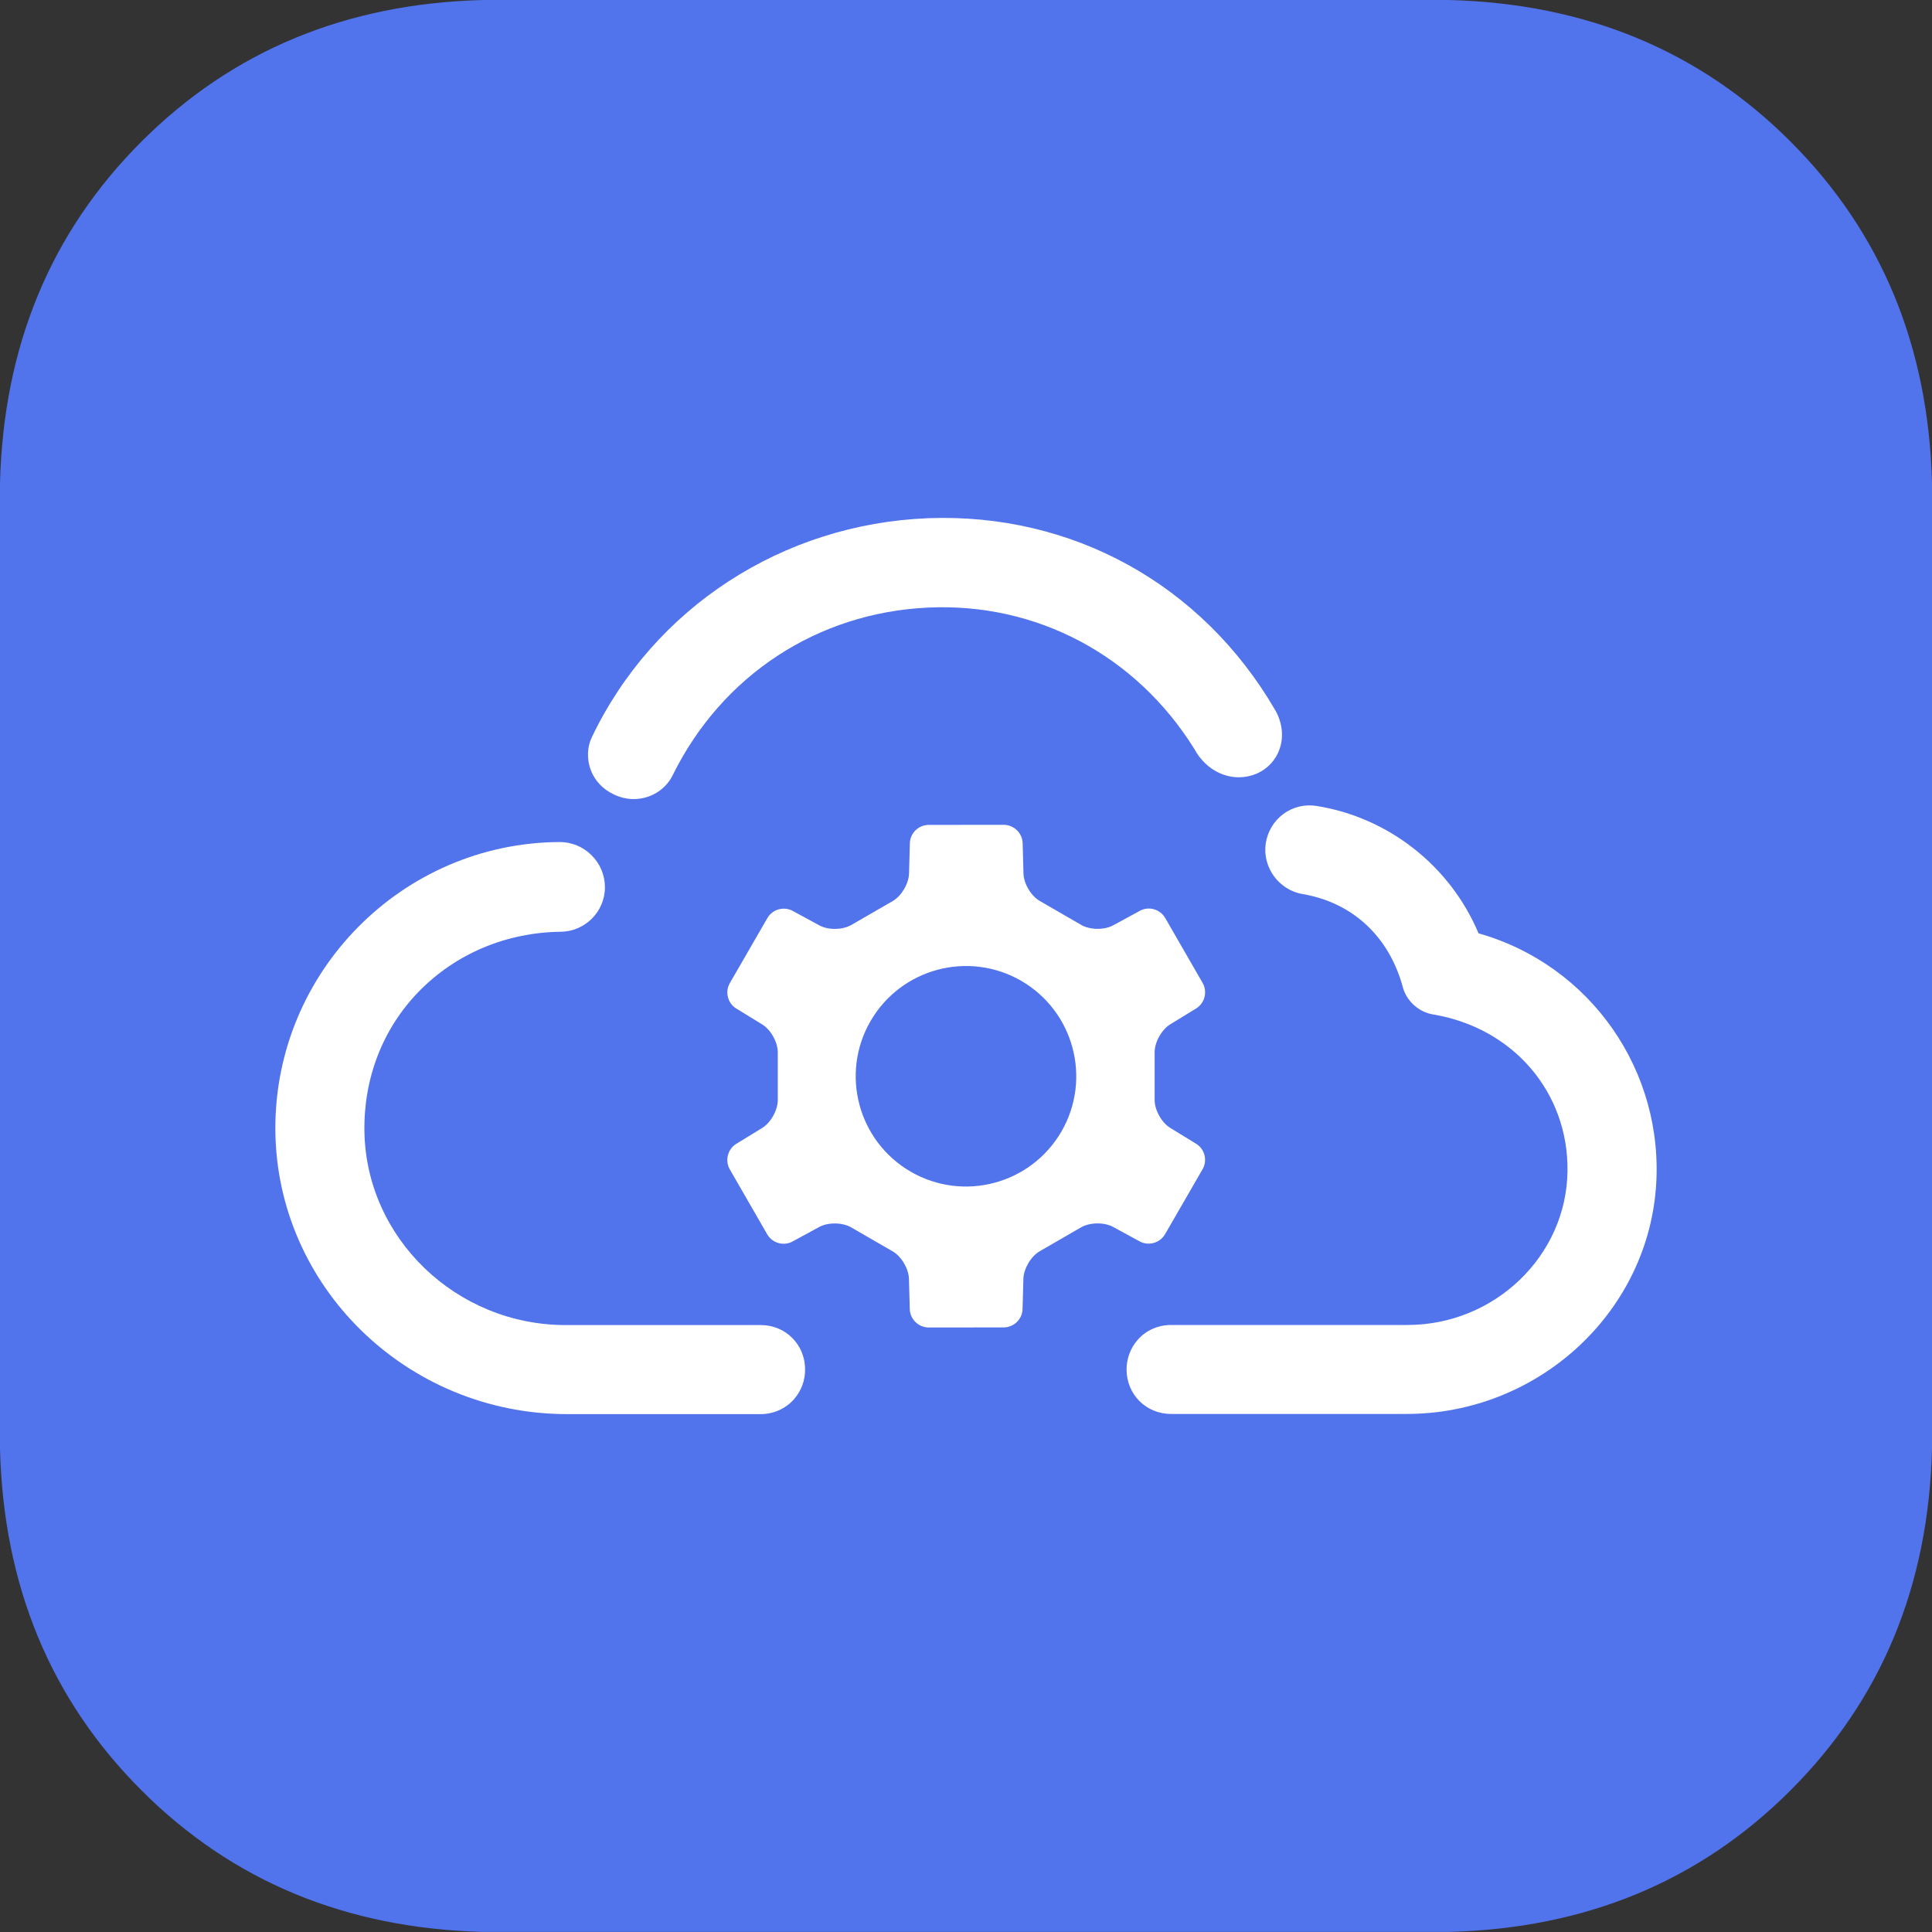 <?xml version="1.0" encoding="utf-8"?>
<!-- Generator: Adobe Illustrator 27.2.0, SVG Export Plug-In . SVG Version: 6.00 Build 0)  -->
<svg version="1.2" baseProfile="tiny" id="Capa_1" xmlns="http://www.w3.org/2000/svg" xmlns:xlink="http://www.w3.org/1999/xlink"
	 x="0px" y="0px" viewBox="0 0 231.26 231.26" overflow="visible" xml:space="preserve">
<rect x="0" y="0" width="231.26" height="231.26" fill="#333333" stroke="none"/>
<g>
	<path fill="#5173EC" d="M214.32,16.94c10.88,10.88,16.52,24.5,16.94,40.87v115.63c-0.41,16.37-6.06,30-16.94,40.87
		c-10.88,10.88-24.51,16.52-40.88,16.94H57.81c-16.37-0.42-30-6.06-40.87-16.94C6.06,203.44,0.42,189.81,0,173.45V57.81
		c0.42-16.37,6.06-30,16.94-40.87S41.44,0.42,57.81,0h115.63C189.81,0.42,203.44,6.06,214.32,16.94L214.32,16.94L214.32,16.94z"/>
	<g>
		<g>
			<path fill="#FFFFFF" d="M176.98,111.72c-3.39-8.06-10.77-13.88-19.4-15.25c-1.4-0.22-2.81,0.12-3.96,0.96
				c-1.13,0.83-1.9,2.12-2.11,3.52c-0.42,2.86,1.56,5.59,4.42,6.07c5.97,1.02,10.34,5.08,11.98,11.12c0.02,0.08,0.05,0.16,0.07,0.24
				c0.53,1.58,1.92,2.78,3.56,3.05c9.58,1.6,16.2,9.31,16.09,18.74c-0.12,10.16-8.72,18.43-19.17,18.43h-28.3
				c-1.54,0-3,0.65-3.99,1.79c-0.85,0.97-1.32,2.23-1.32,3.53c0,2.99,2.33,5.33,5.32,5.33h28.2c15.55,0,28.66-11.87,29.84-27.02
				C199.29,128.25,190.39,115.51,176.98,111.72z"/>
			<path fill="#FFFFFF" d="M91.06,158.61H67.71c-13.1,0-23.91-10.42-24.09-23.22c-0.09-6.37,2.22-12.3,6.51-16.7
				c4.43-4.54,10.47-7.08,17.01-7.16c2.91-0.04,5.27-2.42,5.27-5.32c0-1.45-0.57-2.82-1.6-3.84c-1.02-1.02-2.38-1.58-3.84-1.58
				c-18.8,0.11-34.05,15.51-34.01,34.32c0.05,18.83,15.72,34.16,34.93,34.16h23.16c1.54,0,3-0.65,4-1.79
				c0.85-0.97,1.32-2.22,1.32-3.53C96.38,160.95,94.04,158.61,91.06,158.61z"/>
			<path fill="#FFFFFF" d="M142.95,89.63c1.45,2.7,4.3,4,6.97,3.16c1.43-0.45,2.57-1.49,3.14-2.85c0.86-2.07,0.1-3.96-0.27-4.67
				c-0.06-0.12-0.13-0.24-0.18-0.32c-8.74-15.01-24.28-23.58-41.53-22.92c-17.42,0.69-32.84,10.73-40.24,26.22
				c-0.09,0.2-0.17,0.4-0.24,0.61c-0.66,2.13,0.13,4.97,2.93,6.26c0.76,0.35,1.54,0.53,2.33,0.53c2.01,0,3.85-1.15,4.68-2.9
				c5.9-11.92,17.31-19.4,30.52-20.02C124.06,72.11,135.97,78.43,142.95,89.63z"/>
		</g>
		<g>
			<path fill="#FFFFFF" d="M94.86,148.61c-1.06,0.58-2.42,0.19-3.03-0.87l-4.47-7.76c-0.61-1.06-0.26-2.43,0.77-3.06l3.1-1.9
				c1.03-0.63,1.87-2.13,1.87-3.34l0-5.72c0-1.21-0.84-2.71-1.87-3.34l-3.1-1.9c-1.03-0.63-1.38-2-0.76-3.06l4.48-7.76
				c0.61-1.06,1.97-1.44,3.03-0.87l3.2,1.74c1.06,0.58,2.78,0.55,3.82-0.05l4.95-2.86c1.05-0.6,1.92-2.08,1.96-3.29l0.1-3.64
				c0.03-1.21,1.04-2.19,2.27-2.19l8.96-0.01c1.22,0,2.23,0.98,2.27,2.19l0.1,3.64c0.03,1.21,0.91,2.69,1.96,3.29l4.95,2.86
				c1.05,0.61,2.76,0.63,3.83,0.05l3.2-1.74c1.06-0.58,2.42-0.19,3.03,0.87l4.47,7.76c0.61,1.06,0.26,2.43-0.77,3.06l-3.1,1.9
				c-1.03,0.63-1.87,2.13-1.87,3.34l0,5.72c0,1.21,0.84,2.71,1.87,3.34l3.1,1.9c1.03,0.63,1.38,2,0.76,3.06l-4.48,7.76
				c-0.61,1.06-1.97,1.44-3.03,0.87l-3.2-1.74c-1.06-0.58-2.78-0.55-3.82,0.05l-4.95,2.86c-1.05,0.6-1.92,2.08-1.96,3.29l-0.1,3.64
				c-0.03,1.21-1.04,2.19-2.27,2.19l-8.96,0.01c-1.22,0-2.23-0.98-2.27-2.19l-0.1-3.64c-0.03-1.21-0.91-2.69-1.96-3.29l-4.95-2.86
				c-1.05-0.61-2.76-0.63-3.83-0.05L94.86,148.61z M109.03,140.26c6.31,3.64,14.38,1.48,18.03-4.83c3.64-6.31,1.48-14.38-4.83-18.03
				c-6.31-3.64-14.38-1.48-18.03,4.83S102.72,136.62,109.03,140.26z"/>
		</g>
	</g>
</g>
</svg>
